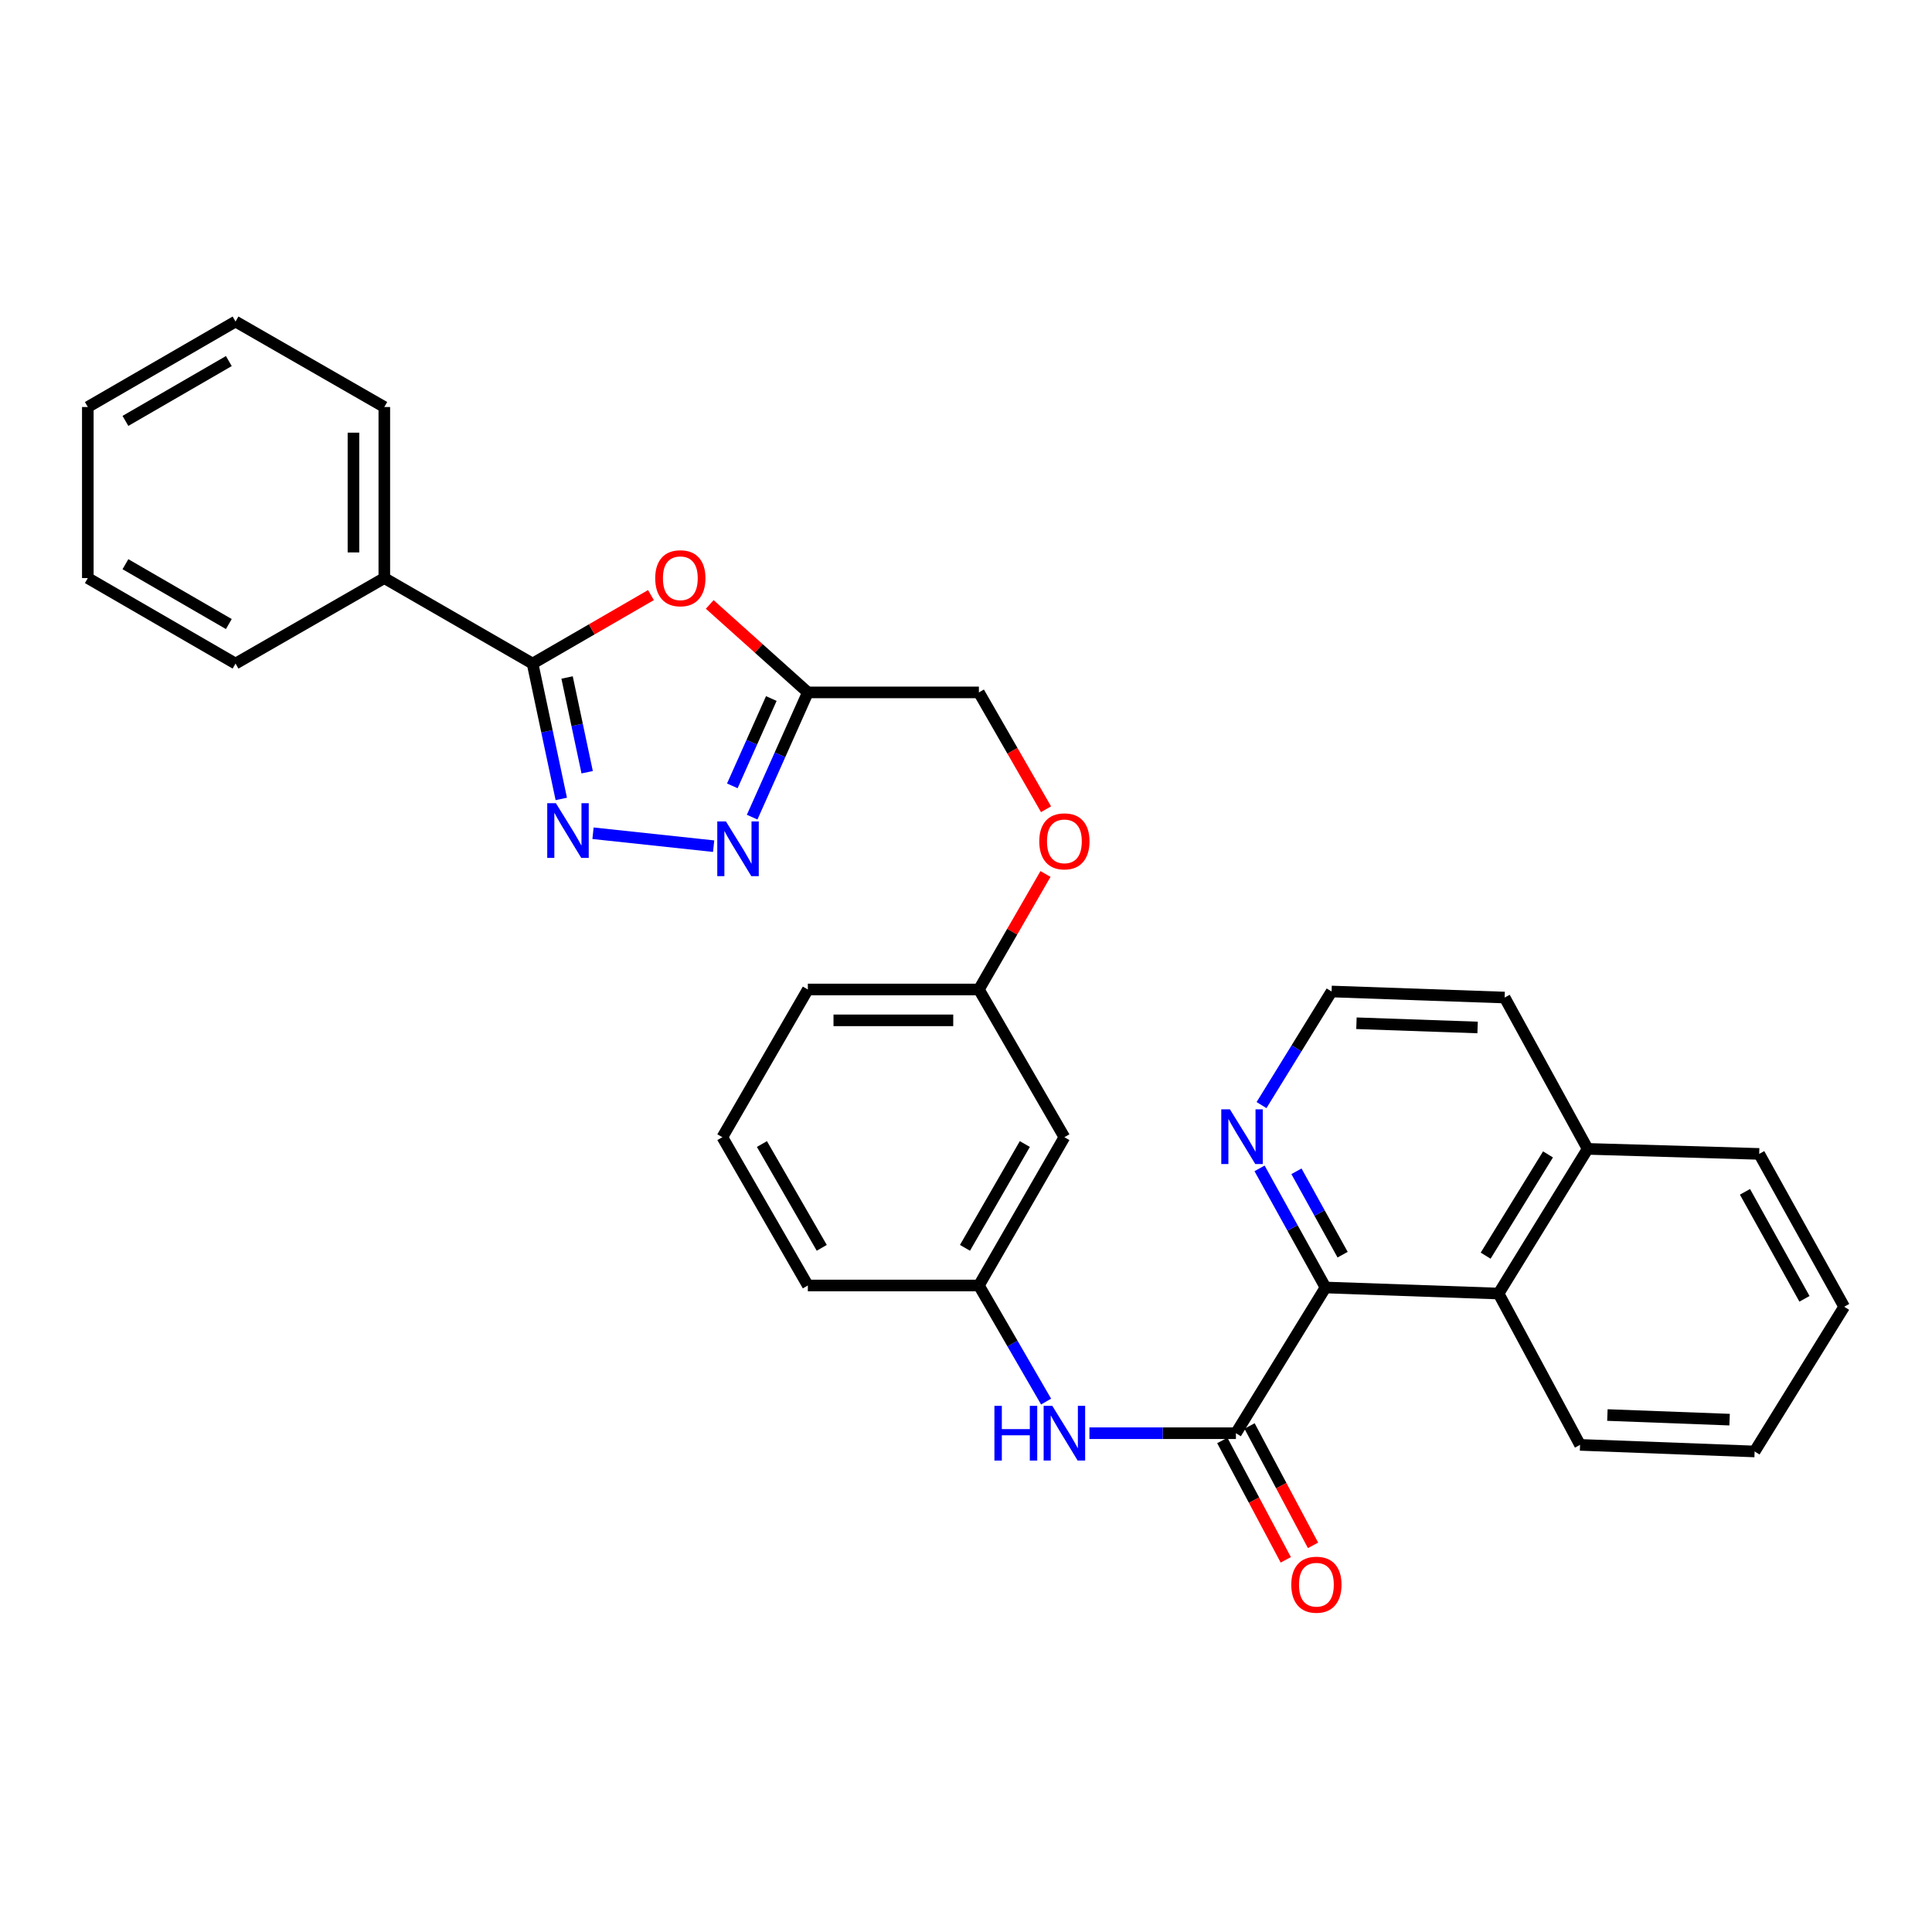 <?xml version='1.0' encoding='iso-8859-1'?>
<svg version='1.1' baseProfile='full'
              xmlns='http://www.w3.org/2000/svg'
                      xmlns:rdkit='http://www.rdkit.org/xml'
                      xmlns:xlink='http://www.w3.org/1999/xlink'
                  xml:space='preserve'
width='1000px' height='1000px' viewBox='0 0 1000 1000'>
<!-- END OF HEADER -->
<rect style='opacity:1.0;fill:#FFFFFF;stroke:none' width='1000' height='1000' x='0' y='0'> </rect>
<path class='bond-0' d='M 290.519,413.526 L 283.092,378.498' style='fill:none;fill-rule:evenodd;stroke:#0000FF;stroke-width:6px;stroke-linecap:butt;stroke-linejoin:miter;stroke-opacity:1' />
<path class='bond-0' d='M 283.092,378.498 L 275.665,343.471' style='fill:none;fill-rule:evenodd;stroke:#000000;stroke-width:6px;stroke-linecap:butt;stroke-linejoin:miter;stroke-opacity:1' />
<path class='bond-0' d='M 303.916,399.705 L 298.718,375.185' style='fill:none;fill-rule:evenodd;stroke:#0000FF;stroke-width:6px;stroke-linecap:butt;stroke-linejoin:miter;stroke-opacity:1' />
<path class='bond-0' d='M 298.718,375.185 L 293.519,350.666' style='fill:none;fill-rule:evenodd;stroke:#000000;stroke-width:6px;stroke-linecap:butt;stroke-linejoin:miter;stroke-opacity:1' />
<path class='bond-2' d='M 306.942,431.283 L 369.375,437.975' style='fill:none;fill-rule:evenodd;stroke:#0000FF;stroke-width:6px;stroke-linecap:butt;stroke-linejoin:miter;stroke-opacity:1' />
<path class='bond-1' d='M 275.665,343.471 L 306.298,325.744' style='fill:none;fill-rule:evenodd;stroke:#000000;stroke-width:6px;stroke-linecap:butt;stroke-linejoin:miter;stroke-opacity:1' />
<path class='bond-1' d='M 306.298,325.744 L 336.932,308.017' style='fill:none;fill-rule:evenodd;stroke:#FF0000;stroke-width:6px;stroke-linecap:butt;stroke-linejoin:miter;stroke-opacity:1' />
<path class='bond-11' d='M 275.665,343.471 L 198.922,299.216' style='fill:none;fill-rule:evenodd;stroke:#000000;stroke-width:6px;stroke-linecap:butt;stroke-linejoin:miter;stroke-opacity:1' />
<path class='bond-31' d='M 367.357,312.859 L 392.747,335.623' style='fill:none;fill-rule:evenodd;stroke:#FF0000;stroke-width:6px;stroke-linecap:butt;stroke-linejoin:miter;stroke-opacity:1' />
<path class='bond-31' d='M 392.747,335.623 L 418.137,358.388' style='fill:none;fill-rule:evenodd;stroke:#000000;stroke-width:6px;stroke-linecap:butt;stroke-linejoin:miter;stroke-opacity:1' />
<path class='bond-4' d='M 389.313,422.952 L 403.725,390.67' style='fill:none;fill-rule:evenodd;stroke:#0000FF;stroke-width:6px;stroke-linecap:butt;stroke-linejoin:miter;stroke-opacity:1' />
<path class='bond-4' d='M 403.725,390.67 L 418.137,358.388' style='fill:none;fill-rule:evenodd;stroke:#000000;stroke-width:6px;stroke-linecap:butt;stroke-linejoin:miter;stroke-opacity:1' />
<path class='bond-4' d='M 379.051,406.756 L 389.139,384.158' style='fill:none;fill-rule:evenodd;stroke:#0000FF;stroke-width:6px;stroke-linecap:butt;stroke-linejoin:miter;stroke-opacity:1' />
<path class='bond-4' d='M 389.139,384.158 L 399.228,361.561' style='fill:none;fill-rule:evenodd;stroke:#000000;stroke-width:6px;stroke-linecap:butt;stroke-linejoin:miter;stroke-opacity:1' />
<path class='bond-3' d='M 639.713,741.826 L 601.8,741.826' style='fill:none;fill-rule:evenodd;stroke:#000000;stroke-width:6px;stroke-linecap:butt;stroke-linejoin:miter;stroke-opacity:1' />
<path class='bond-3' d='M 601.8,741.826 L 563.888,741.826' style='fill:none;fill-rule:evenodd;stroke:#0000FF;stroke-width:6px;stroke-linecap:butt;stroke-linejoin:miter;stroke-opacity:1' />
<path class='bond-5' d='M 639.713,741.826 L 686.079,666.405' style='fill:none;fill-rule:evenodd;stroke:#000000;stroke-width:6px;stroke-linecap:butt;stroke-linejoin:miter;stroke-opacity:1' />
<path class='bond-9' d='M 632.661,745.576 L 649.091,776.472' style='fill:none;fill-rule:evenodd;stroke:#000000;stroke-width:6px;stroke-linecap:butt;stroke-linejoin:miter;stroke-opacity:1' />
<path class='bond-9' d='M 649.091,776.472 L 665.521,807.369' style='fill:none;fill-rule:evenodd;stroke:#FF0000;stroke-width:6px;stroke-linecap:butt;stroke-linejoin:miter;stroke-opacity:1' />
<path class='bond-9' d='M 646.764,738.076 L 663.194,768.972' style='fill:none;fill-rule:evenodd;stroke:#000000;stroke-width:6px;stroke-linecap:butt;stroke-linejoin:miter;stroke-opacity:1' />
<path class='bond-9' d='M 663.194,768.972 L 679.624,799.869' style='fill:none;fill-rule:evenodd;stroke:#FF0000;stroke-width:6px;stroke-linecap:butt;stroke-linejoin:miter;stroke-opacity:1' />
<path class='bond-13' d='M 418.137,358.388 L 506.673,358.388' style='fill:none;fill-rule:evenodd;stroke:#000000;stroke-width:6px;stroke-linecap:butt;stroke-linejoin:miter;stroke-opacity:1' />
<path class='bond-7' d='M 686.079,666.405 L 775.654,669.538' style='fill:none;fill-rule:evenodd;stroke:#000000;stroke-width:6px;stroke-linecap:butt;stroke-linejoin:miter;stroke-opacity:1' />
<path class='bond-8' d='M 686.079,666.405 L 669.013,635.577' style='fill:none;fill-rule:evenodd;stroke:#000000;stroke-width:6px;stroke-linecap:butt;stroke-linejoin:miter;stroke-opacity:1' />
<path class='bond-8' d='M 669.013,635.577 L 651.946,604.749' style='fill:none;fill-rule:evenodd;stroke:#0000FF;stroke-width:6px;stroke-linecap:butt;stroke-linejoin:miter;stroke-opacity:1' />
<path class='bond-8' d='M 694.934,649.42 L 682.987,627.841' style='fill:none;fill-rule:evenodd;stroke:#000000;stroke-width:6px;stroke-linecap:butt;stroke-linejoin:miter;stroke-opacity:1' />
<path class='bond-8' d='M 682.987,627.841 L 671.04,606.261' style='fill:none;fill-rule:evenodd;stroke:#0000FF;stroke-width:6px;stroke-linecap:butt;stroke-linejoin:miter;stroke-opacity:1' />
<path class='bond-6' d='M 541.454,725.457 L 524.064,695.412' style='fill:none;fill-rule:evenodd;stroke:#0000FF;stroke-width:6px;stroke-linecap:butt;stroke-linejoin:miter;stroke-opacity:1' />
<path class='bond-6' d='M 524.064,695.412 L 506.673,665.367' style='fill:none;fill-rule:evenodd;stroke:#000000;stroke-width:6px;stroke-linecap:butt;stroke-linejoin:miter;stroke-opacity:1' />
<path class='bond-14' d='M 775.654,669.538 L 821.763,594.659' style='fill:none;fill-rule:evenodd;stroke:#000000;stroke-width:6px;stroke-linecap:butt;stroke-linejoin:miter;stroke-opacity:1' />
<path class='bond-14' d='M 768.969,649.931 L 801.246,597.515' style='fill:none;fill-rule:evenodd;stroke:#000000;stroke-width:6px;stroke-linecap:butt;stroke-linejoin:miter;stroke-opacity:1' />
<path class='bond-18' d='M 775.654,669.538 L 817.832,747.869' style='fill:none;fill-rule:evenodd;stroke:#000000;stroke-width:6px;stroke-linecap:butt;stroke-linejoin:miter;stroke-opacity:1' />
<path class='bond-17' d='M 652.965,571.991 L 671.093,542.593' style='fill:none;fill-rule:evenodd;stroke:#0000FF;stroke-width:6px;stroke-linecap:butt;stroke-linejoin:miter;stroke-opacity:1' />
<path class='bond-17' d='M 671.093,542.593 L 689.221,513.195' style='fill:none;fill-rule:evenodd;stroke:#000000;stroke-width:6px;stroke-linecap:butt;stroke-linejoin:miter;stroke-opacity:1' />
<path class='bond-10' d='M 506.673,665.367 L 550.928,588.616' style='fill:none;fill-rule:evenodd;stroke:#000000;stroke-width:6px;stroke-linecap:butt;stroke-linejoin:miter;stroke-opacity:1' />
<path class='bond-10' d='M 499.474,645.876 L 530.452,592.15' style='fill:none;fill-rule:evenodd;stroke:#000000;stroke-width:6px;stroke-linecap:butt;stroke-linejoin:miter;stroke-opacity:1' />
<path class='bond-33' d='M 506.673,665.367 L 418.137,665.367' style='fill:none;fill-rule:evenodd;stroke:#000000;stroke-width:6px;stroke-linecap:butt;stroke-linejoin:miter;stroke-opacity:1' />
<path class='bond-22' d='M 198.922,299.216 L 198.922,210.671' style='fill:none;fill-rule:evenodd;stroke:#000000;stroke-width:6px;stroke-linecap:butt;stroke-linejoin:miter;stroke-opacity:1' />
<path class='bond-22' d='M 182.949,285.934 L 182.949,223.953' style='fill:none;fill-rule:evenodd;stroke:#000000;stroke-width:6px;stroke-linecap:butt;stroke-linejoin:miter;stroke-opacity:1' />
<path class='bond-23' d='M 198.922,299.216 L 121.913,343.471' style='fill:none;fill-rule:evenodd;stroke:#000000;stroke-width:6px;stroke-linecap:butt;stroke-linejoin:miter;stroke-opacity:1' />
<path class='bond-12' d='M 550.928,588.616 L 506.673,512.157' style='fill:none;fill-rule:evenodd;stroke:#000000;stroke-width:6px;stroke-linecap:butt;stroke-linejoin:miter;stroke-opacity:1' />
<path class='bond-15' d='M 506.673,358.388 L 524.048,388.622' style='fill:none;fill-rule:evenodd;stroke:#000000;stroke-width:6px;stroke-linecap:butt;stroke-linejoin:miter;stroke-opacity:1' />
<path class='bond-15' d='M 524.048,388.622 L 541.423,418.856' style='fill:none;fill-rule:evenodd;stroke:#FF0000;stroke-width:6px;stroke-linecap:butt;stroke-linejoin:miter;stroke-opacity:1' />
<path class='bond-25' d='M 821.763,594.659 L 910.557,597.259' style='fill:none;fill-rule:evenodd;stroke:#000000;stroke-width:6px;stroke-linecap:butt;stroke-linejoin:miter;stroke-opacity:1' />
<path class='bond-34' d='M 821.763,594.659 L 778.795,516.328' style='fill:none;fill-rule:evenodd;stroke:#000000;stroke-width:6px;stroke-linecap:butt;stroke-linejoin:miter;stroke-opacity:1' />
<path class='bond-16' d='M 541.141,452.372 L 523.907,482.264' style='fill:none;fill-rule:evenodd;stroke:#FF0000;stroke-width:6px;stroke-linecap:butt;stroke-linejoin:miter;stroke-opacity:1' />
<path class='bond-16' d='M 523.907,482.264 L 506.673,512.157' style='fill:none;fill-rule:evenodd;stroke:#000000;stroke-width:6px;stroke-linecap:butt;stroke-linejoin:miter;stroke-opacity:1' />
<path class='bond-24' d='M 506.673,512.157 L 418.137,512.157' style='fill:none;fill-rule:evenodd;stroke:#000000;stroke-width:6px;stroke-linecap:butt;stroke-linejoin:miter;stroke-opacity:1' />
<path class='bond-24' d='M 493.393,528.13 L 431.418,528.13' style='fill:none;fill-rule:evenodd;stroke:#000000;stroke-width:6px;stroke-linecap:butt;stroke-linejoin:miter;stroke-opacity:1' />
<path class='bond-21' d='M 689.221,513.195 L 778.795,516.328' style='fill:none;fill-rule:evenodd;stroke:#000000;stroke-width:6px;stroke-linecap:butt;stroke-linejoin:miter;stroke-opacity:1' />
<path class='bond-21' d='M 702.099,529.629 L 764.801,531.821' style='fill:none;fill-rule:evenodd;stroke:#000000;stroke-width:6px;stroke-linecap:butt;stroke-linejoin:miter;stroke-opacity:1' />
<path class='bond-26' d='M 817.832,747.869 L 908.188,751.277' style='fill:none;fill-rule:evenodd;stroke:#000000;stroke-width:6px;stroke-linecap:butt;stroke-linejoin:miter;stroke-opacity:1' />
<path class='bond-26' d='M 831.987,732.418 L 895.236,734.804' style='fill:none;fill-rule:evenodd;stroke:#000000;stroke-width:6px;stroke-linecap:butt;stroke-linejoin:miter;stroke-opacity:1' />
<path class='bond-19' d='M 373.891,588.616 L 418.137,512.157' style='fill:none;fill-rule:evenodd;stroke:#000000;stroke-width:6px;stroke-linecap:butt;stroke-linejoin:miter;stroke-opacity:1' />
<path class='bond-20' d='M 373.891,588.616 L 418.137,665.367' style='fill:none;fill-rule:evenodd;stroke:#000000;stroke-width:6px;stroke-linecap:butt;stroke-linejoin:miter;stroke-opacity:1' />
<path class='bond-20' d='M 394.367,592.151 L 425.339,645.877' style='fill:none;fill-rule:evenodd;stroke:#000000;stroke-width:6px;stroke-linecap:butt;stroke-linejoin:miter;stroke-opacity:1' />
<path class='bond-28' d='M 198.922,210.671 L 121.913,166.425' style='fill:none;fill-rule:evenodd;stroke:#000000;stroke-width:6px;stroke-linecap:butt;stroke-linejoin:miter;stroke-opacity:1' />
<path class='bond-27' d='M 121.913,343.471 L 45.455,299.216' style='fill:none;fill-rule:evenodd;stroke:#000000;stroke-width:6px;stroke-linecap:butt;stroke-linejoin:miter;stroke-opacity:1' />
<path class='bond-27' d='M 118.446,323.008 L 64.925,292.03' style='fill:none;fill-rule:evenodd;stroke:#000000;stroke-width:6px;stroke-linecap:butt;stroke-linejoin:miter;stroke-opacity:1' />
<path class='bond-35' d='M 910.557,597.259 L 954.545,676.371' style='fill:none;fill-rule:evenodd;stroke:#000000;stroke-width:6px;stroke-linecap:butt;stroke-linejoin:miter;stroke-opacity:1' />
<path class='bond-35' d='M 903.195,616.888 L 933.987,672.267' style='fill:none;fill-rule:evenodd;stroke:#000000;stroke-width:6px;stroke-linecap:butt;stroke-linejoin:miter;stroke-opacity:1' />
<path class='bond-29' d='M 908.188,751.277 L 954.545,676.371' style='fill:none;fill-rule:evenodd;stroke:#000000;stroke-width:6px;stroke-linecap:butt;stroke-linejoin:miter;stroke-opacity:1' />
<path class='bond-30' d='M 45.455,299.216 L 45.455,210.671' style='fill:none;fill-rule:evenodd;stroke:#000000;stroke-width:6px;stroke-linecap:butt;stroke-linejoin:miter;stroke-opacity:1' />
<path class='bond-32' d='M 121.913,166.425 L 45.455,210.671' style='fill:none;fill-rule:evenodd;stroke:#000000;stroke-width:6px;stroke-linecap:butt;stroke-linejoin:miter;stroke-opacity:1' />
<path class='bond-32' d='M 118.445,186.887 L 64.924,217.859' style='fill:none;fill-rule:evenodd;stroke:#000000;stroke-width:6px;stroke-linecap:butt;stroke-linejoin:miter;stroke-opacity:1' />
<path  class='atom-0' d='M 287.729 415.735
L 297.009 430.735
Q 297.929 432.215, 299.409 434.895
Q 300.889 437.575, 300.969 437.735
L 300.969 415.735
L 304.729 415.735
L 304.729 444.055
L 300.849 444.055
L 290.889 427.655
Q 289.729 425.735, 288.489 423.535
Q 287.289 421.335, 286.929 420.655
L 286.929 444.055
L 283.249 444.055
L 283.249 415.735
L 287.729 415.735
' fill='#0000FF'/>
<path  class='atom-2' d='M 339.141 299.296
Q 339.141 292.496, 342.501 288.696
Q 345.861 284.896, 352.141 284.896
Q 358.421 284.896, 361.781 288.696
Q 365.141 292.496, 365.141 299.296
Q 365.141 306.176, 361.741 310.096
Q 358.341 313.976, 352.141 313.976
Q 345.901 313.976, 342.501 310.096
Q 339.141 306.216, 339.141 299.296
M 352.141 310.776
Q 356.461 310.776, 358.781 307.896
Q 361.141 304.976, 361.141 299.296
Q 361.141 293.736, 358.781 290.936
Q 356.461 288.096, 352.141 288.096
Q 347.821 288.096, 345.461 290.896
Q 343.141 293.696, 343.141 299.296
Q 343.141 305.016, 345.461 307.896
Q 347.821 310.776, 352.141 310.776
' fill='#FF0000'/>
<path  class='atom-3' d='M 375.742 425.168
L 385.022 440.168
Q 385.942 441.648, 387.422 444.328
Q 388.902 447.008, 388.982 447.168
L 388.982 425.168
L 392.742 425.168
L 392.742 453.488
L 388.862 453.488
L 378.902 437.088
Q 377.742 435.168, 376.502 432.968
Q 375.302 430.768, 374.942 430.088
L 374.942 453.488
L 371.262 453.488
L 371.262 425.168
L 375.742 425.168
' fill='#0000FF'/>
<path  class='atom-7' d='M 514.708 727.666
L 518.548 727.666
L 518.548 739.706
L 533.028 739.706
L 533.028 727.666
L 536.868 727.666
L 536.868 755.986
L 533.028 755.986
L 533.028 742.906
L 518.548 742.906
L 518.548 755.986
L 514.708 755.986
L 514.708 727.666
' fill='#0000FF'/>
<path  class='atom-7' d='M 544.668 727.666
L 553.948 742.666
Q 554.868 744.146, 556.348 746.826
Q 557.828 749.506, 557.908 749.666
L 557.908 727.666
L 561.668 727.666
L 561.668 755.986
L 557.788 755.986
L 547.828 739.586
Q 546.668 737.666, 545.428 735.466
Q 544.228 733.266, 543.868 732.586
L 543.868 755.986
L 540.188 755.986
L 540.188 727.666
L 544.668 727.666
' fill='#0000FF'/>
<path  class='atom-9' d='M 636.612 574.198
L 645.892 589.198
Q 646.812 590.678, 648.292 593.358
Q 649.772 596.038, 649.852 596.198
L 649.852 574.198
L 653.612 574.198
L 653.612 602.518
L 649.732 602.518
L 639.772 586.118
Q 638.612 584.198, 637.372 581.998
Q 636.172 579.798, 635.812 579.118
L 635.812 602.518
L 632.132 602.518
L 632.132 574.198
L 636.612 574.198
' fill='#0000FF'/>
<path  class='atom-10' d='M 668.367 820.237
Q 668.367 813.437, 671.727 809.637
Q 675.087 805.837, 681.367 805.837
Q 687.647 805.837, 691.007 809.637
Q 694.367 813.437, 694.367 820.237
Q 694.367 827.117, 690.967 831.037
Q 687.567 834.917, 681.367 834.917
Q 675.127 834.917, 671.727 831.037
Q 668.367 827.157, 668.367 820.237
M 681.367 831.717
Q 685.687 831.717, 688.007 828.837
Q 690.367 825.917, 690.367 820.237
Q 690.367 814.677, 688.007 811.877
Q 685.687 809.037, 681.367 809.037
Q 677.047 809.037, 674.687 811.837
Q 672.367 814.637, 672.367 820.237
Q 672.367 825.957, 674.687 828.837
Q 677.047 831.717, 681.367 831.717
' fill='#FF0000'/>
<path  class='atom-16' d='M 537.928 435.477
Q 537.928 428.677, 541.288 424.877
Q 544.648 421.077, 550.928 421.077
Q 557.208 421.077, 560.568 424.877
Q 563.928 428.677, 563.928 435.477
Q 563.928 442.357, 560.528 446.277
Q 557.128 450.157, 550.928 450.157
Q 544.688 450.157, 541.288 446.277
Q 537.928 442.397, 537.928 435.477
M 550.928 446.957
Q 555.248 446.957, 557.568 444.077
Q 559.928 441.157, 559.928 435.477
Q 559.928 429.917, 557.568 427.117
Q 555.248 424.277, 550.928 424.277
Q 546.608 424.277, 544.248 427.077
Q 541.928 429.877, 541.928 435.477
Q 541.928 441.197, 544.248 444.077
Q 546.608 446.957, 550.928 446.957
' fill='#FF0000'/>
</svg>
